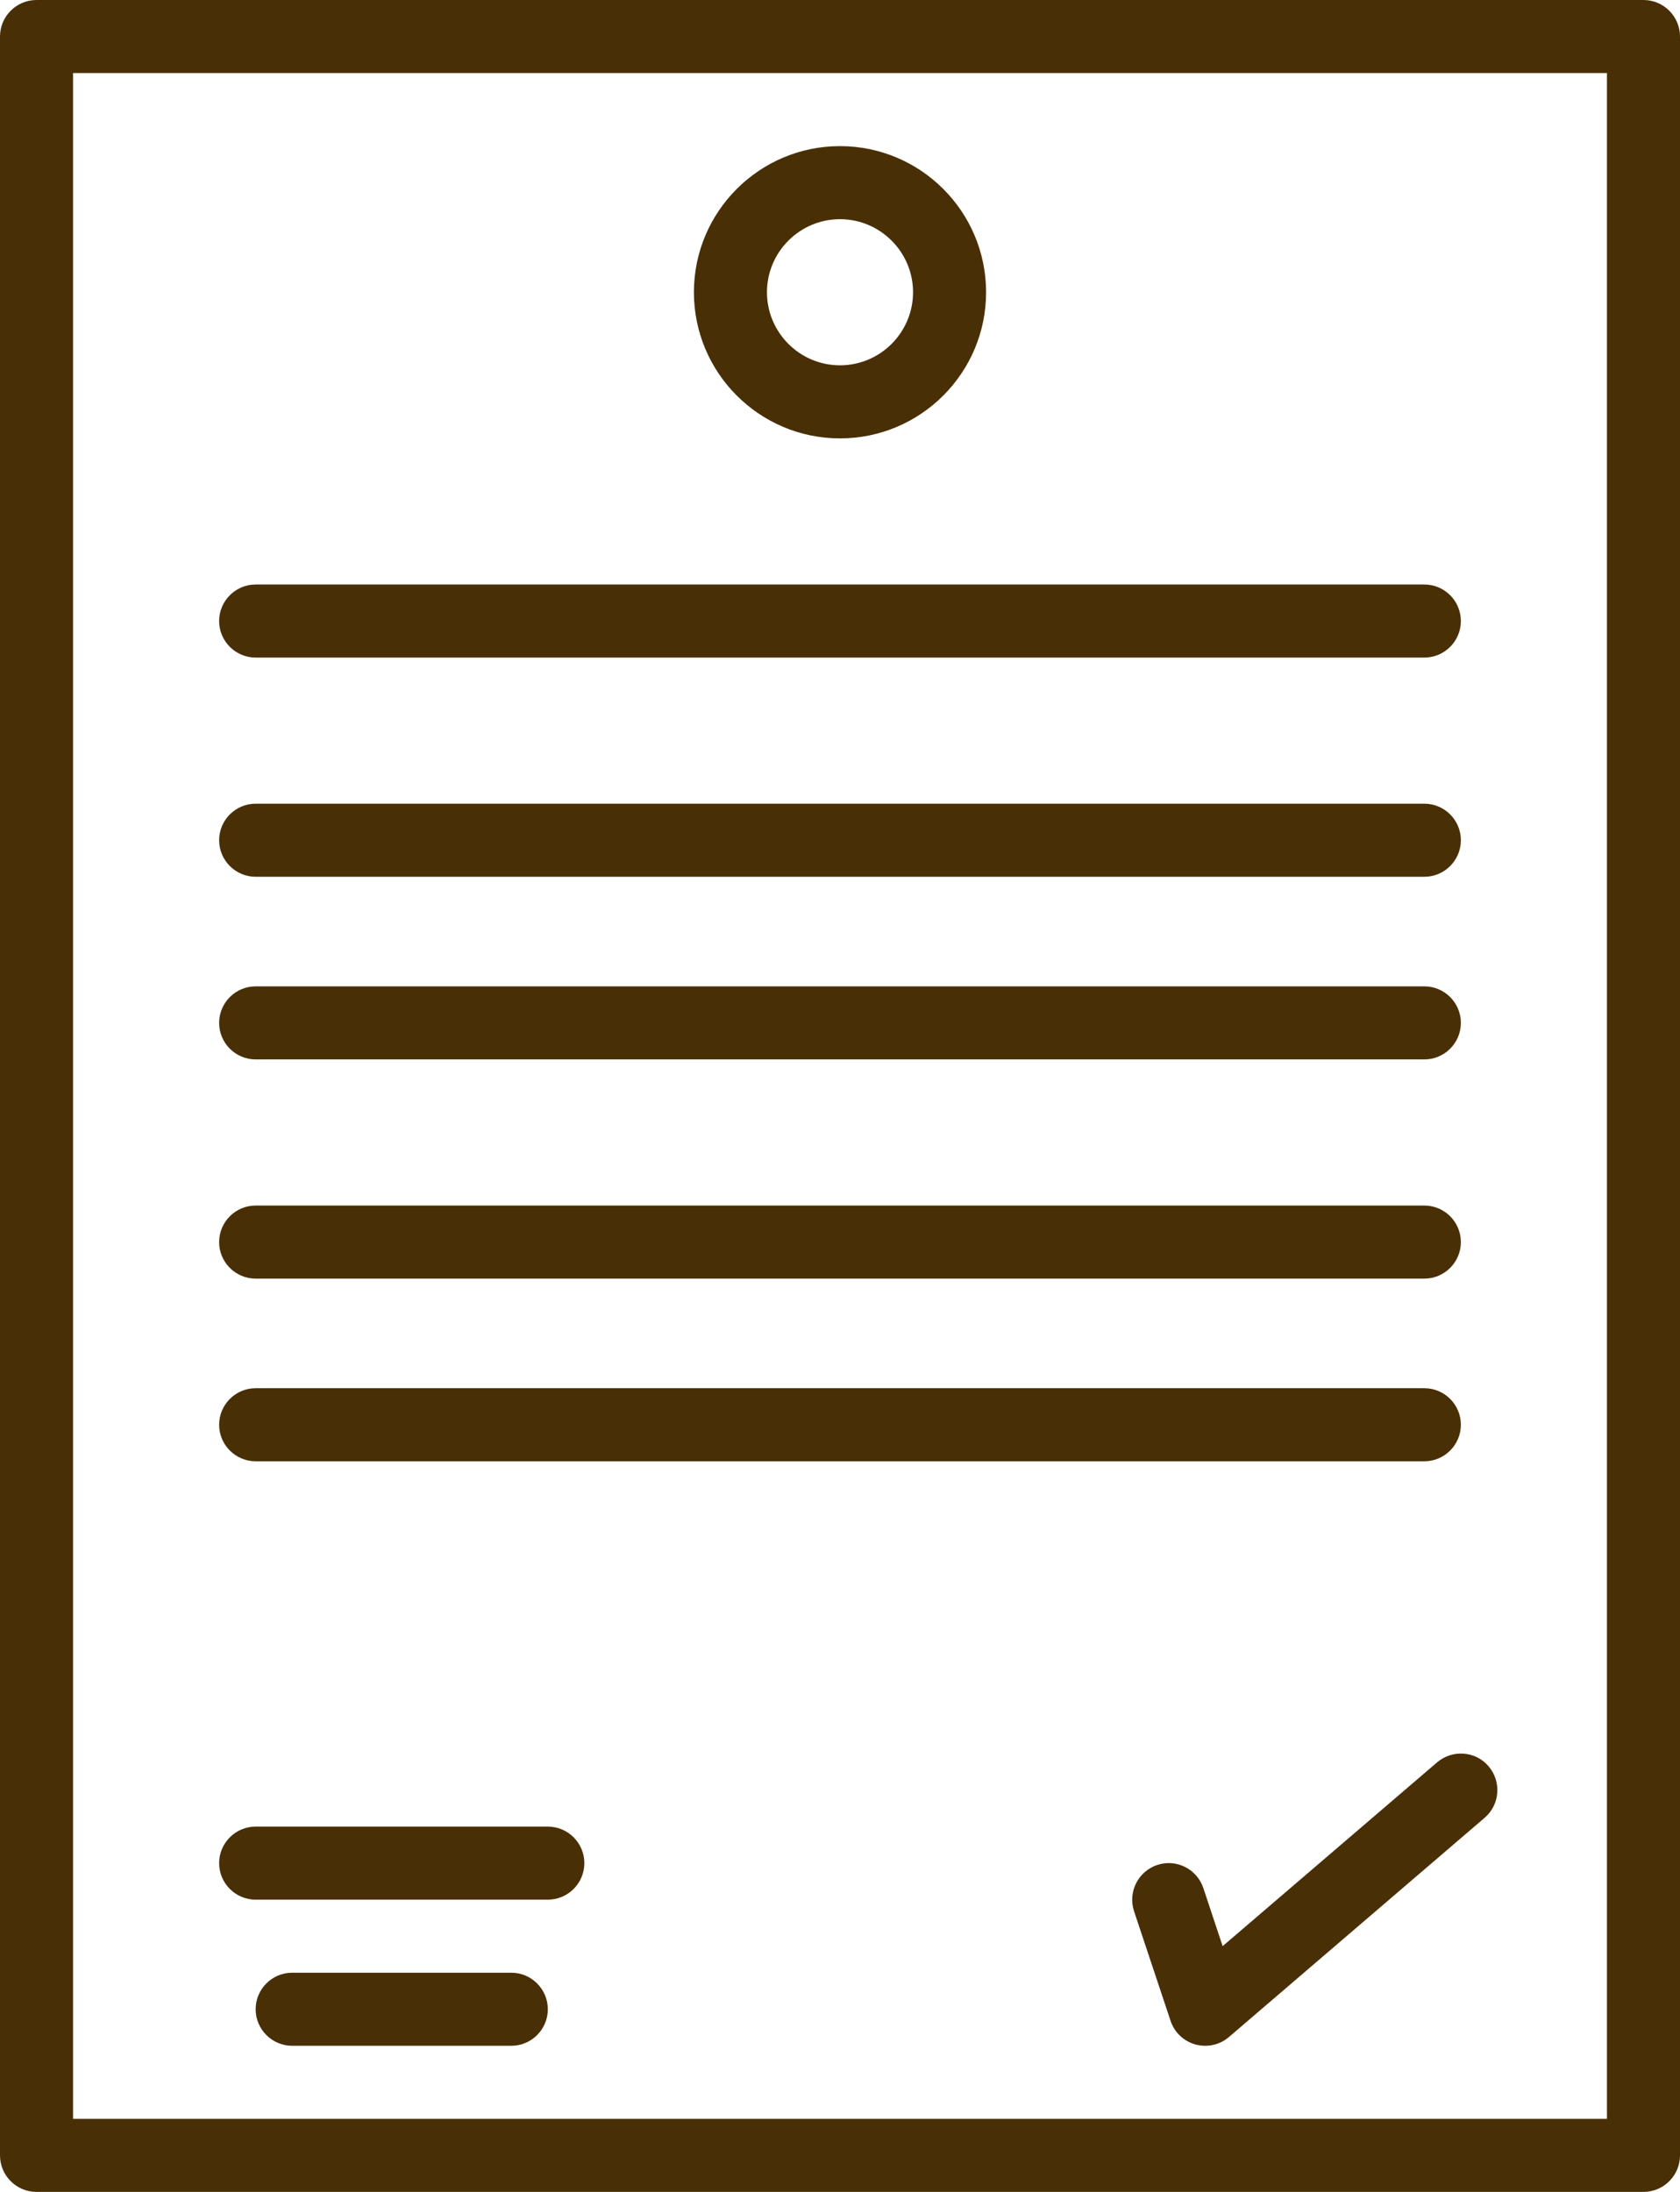 <?xml version="1.0" encoding="UTF-8" standalone="no"?><svg xmlns="http://www.w3.org/2000/svg" xmlns:xlink="http://www.w3.org/1999/xlink" fill="#492f06" height="60" preserveAspectRatio="xMidYMid meet" version="1" viewBox="9.0 2.0 46.0 60.0" width="46" zoomAndPan="magnify"><g id="change1_1"><path d="M 53 60 L 11 60 L 11 4 L 53 4 Z M 54 2 L 10 2 C 9.449 2 9 2.449 9 3 L 9 61 C 9 61.551 9.449 62 10 62 L 54 62 C 54.551 62 55 61.551 55 61 L 55 3 C 55 2.449 54.551 2 54 2" fill="inherit"/><path d="M 42.477 55.273 L 41.949 53.684 C 41.773 53.16 41.211 52.875 40.684 53.051 C 40.16 53.227 39.879 53.793 40.051 54.316 L 41.051 57.316 C 41.156 57.633 41.41 57.875 41.734 57.965 C 41.82 57.988 41.91 58 42 58 C 42.234 58 42.469 57.918 42.652 57.758 L 49.652 51.758 C 50.07 51.398 50.117 50.77 49.758 50.348 C 49.402 49.93 48.77 49.883 48.348 50.242 L 42.477 55.273" fill="inherit"/><path d="M 32 8 C 33.102 8 34 8.898 34 10 C 34 11.102 33.102 12 32 12 C 30.898 12 30 11.102 30 10 C 30 8.898 30.898 8 32 8 Z M 32 14 C 34.207 14 36 12.207 36 10 C 36 7.793 34.207 6 32 6 C 29.793 6 28 7.793 28 10 C 28 12.207 29.793 14 32 14" fill="inherit"/><path d="M 16 20 L 48 20 C 48.551 20 49 19.551 49 19 C 49 18.449 48.551 18 48 18 L 16 18 C 15.449 18 15 18.449 15 19 C 15 19.551 15.449 20 16 20" fill="inherit"/><path d="M 16 26 L 48 26 C 48.551 26 49 25.551 49 25 C 49 24.449 48.551 24 48 24 L 16 24 C 15.449 24 15 24.449 15 25 C 15 25.551 15.449 26 16 26" fill="inherit"/><path d="M 16 31 L 48 31 C 48.551 31 49 30.551 49 30 C 49 29.449 48.551 29 48 29 L 16 29 C 15.449 29 15 29.449 15 30 C 15 30.551 15.449 31 16 31" fill="inherit"/><path d="M 16 37 L 48 37 C 48.551 37 49 36.551 49 36 C 49 35.449 48.551 35 48 35 L 16 35 C 15.449 35 15 35.449 15 36 C 15 36.551 15.449 37 16 37" fill="inherit"/><path d="M 16 42 L 48 42 C 48.551 42 49 41.551 49 41 C 49 40.449 48.551 40 48 40 L 16 40 C 15.449 40 15 40.449 15 41 C 15 41.551 15.449 42 16 42" fill="inherit"/><path d="M 16 54 L 24 54 C 24.551 54 25 53.551 25 53 C 25 52.449 24.551 52 24 52 L 16 52 C 15.449 52 15 52.449 15 53 C 15 53.551 15.449 54 16 54" fill="inherit"/><path d="M 23 56 L 17 56 C 16.449 56 16 56.449 16 57 C 16 57.551 16.449 58 17 58 L 23 58 C 23.551 58 24 57.551 24 57 C 24 56.449 23.551 56 23 56" fill="inherit"/></g></svg>
